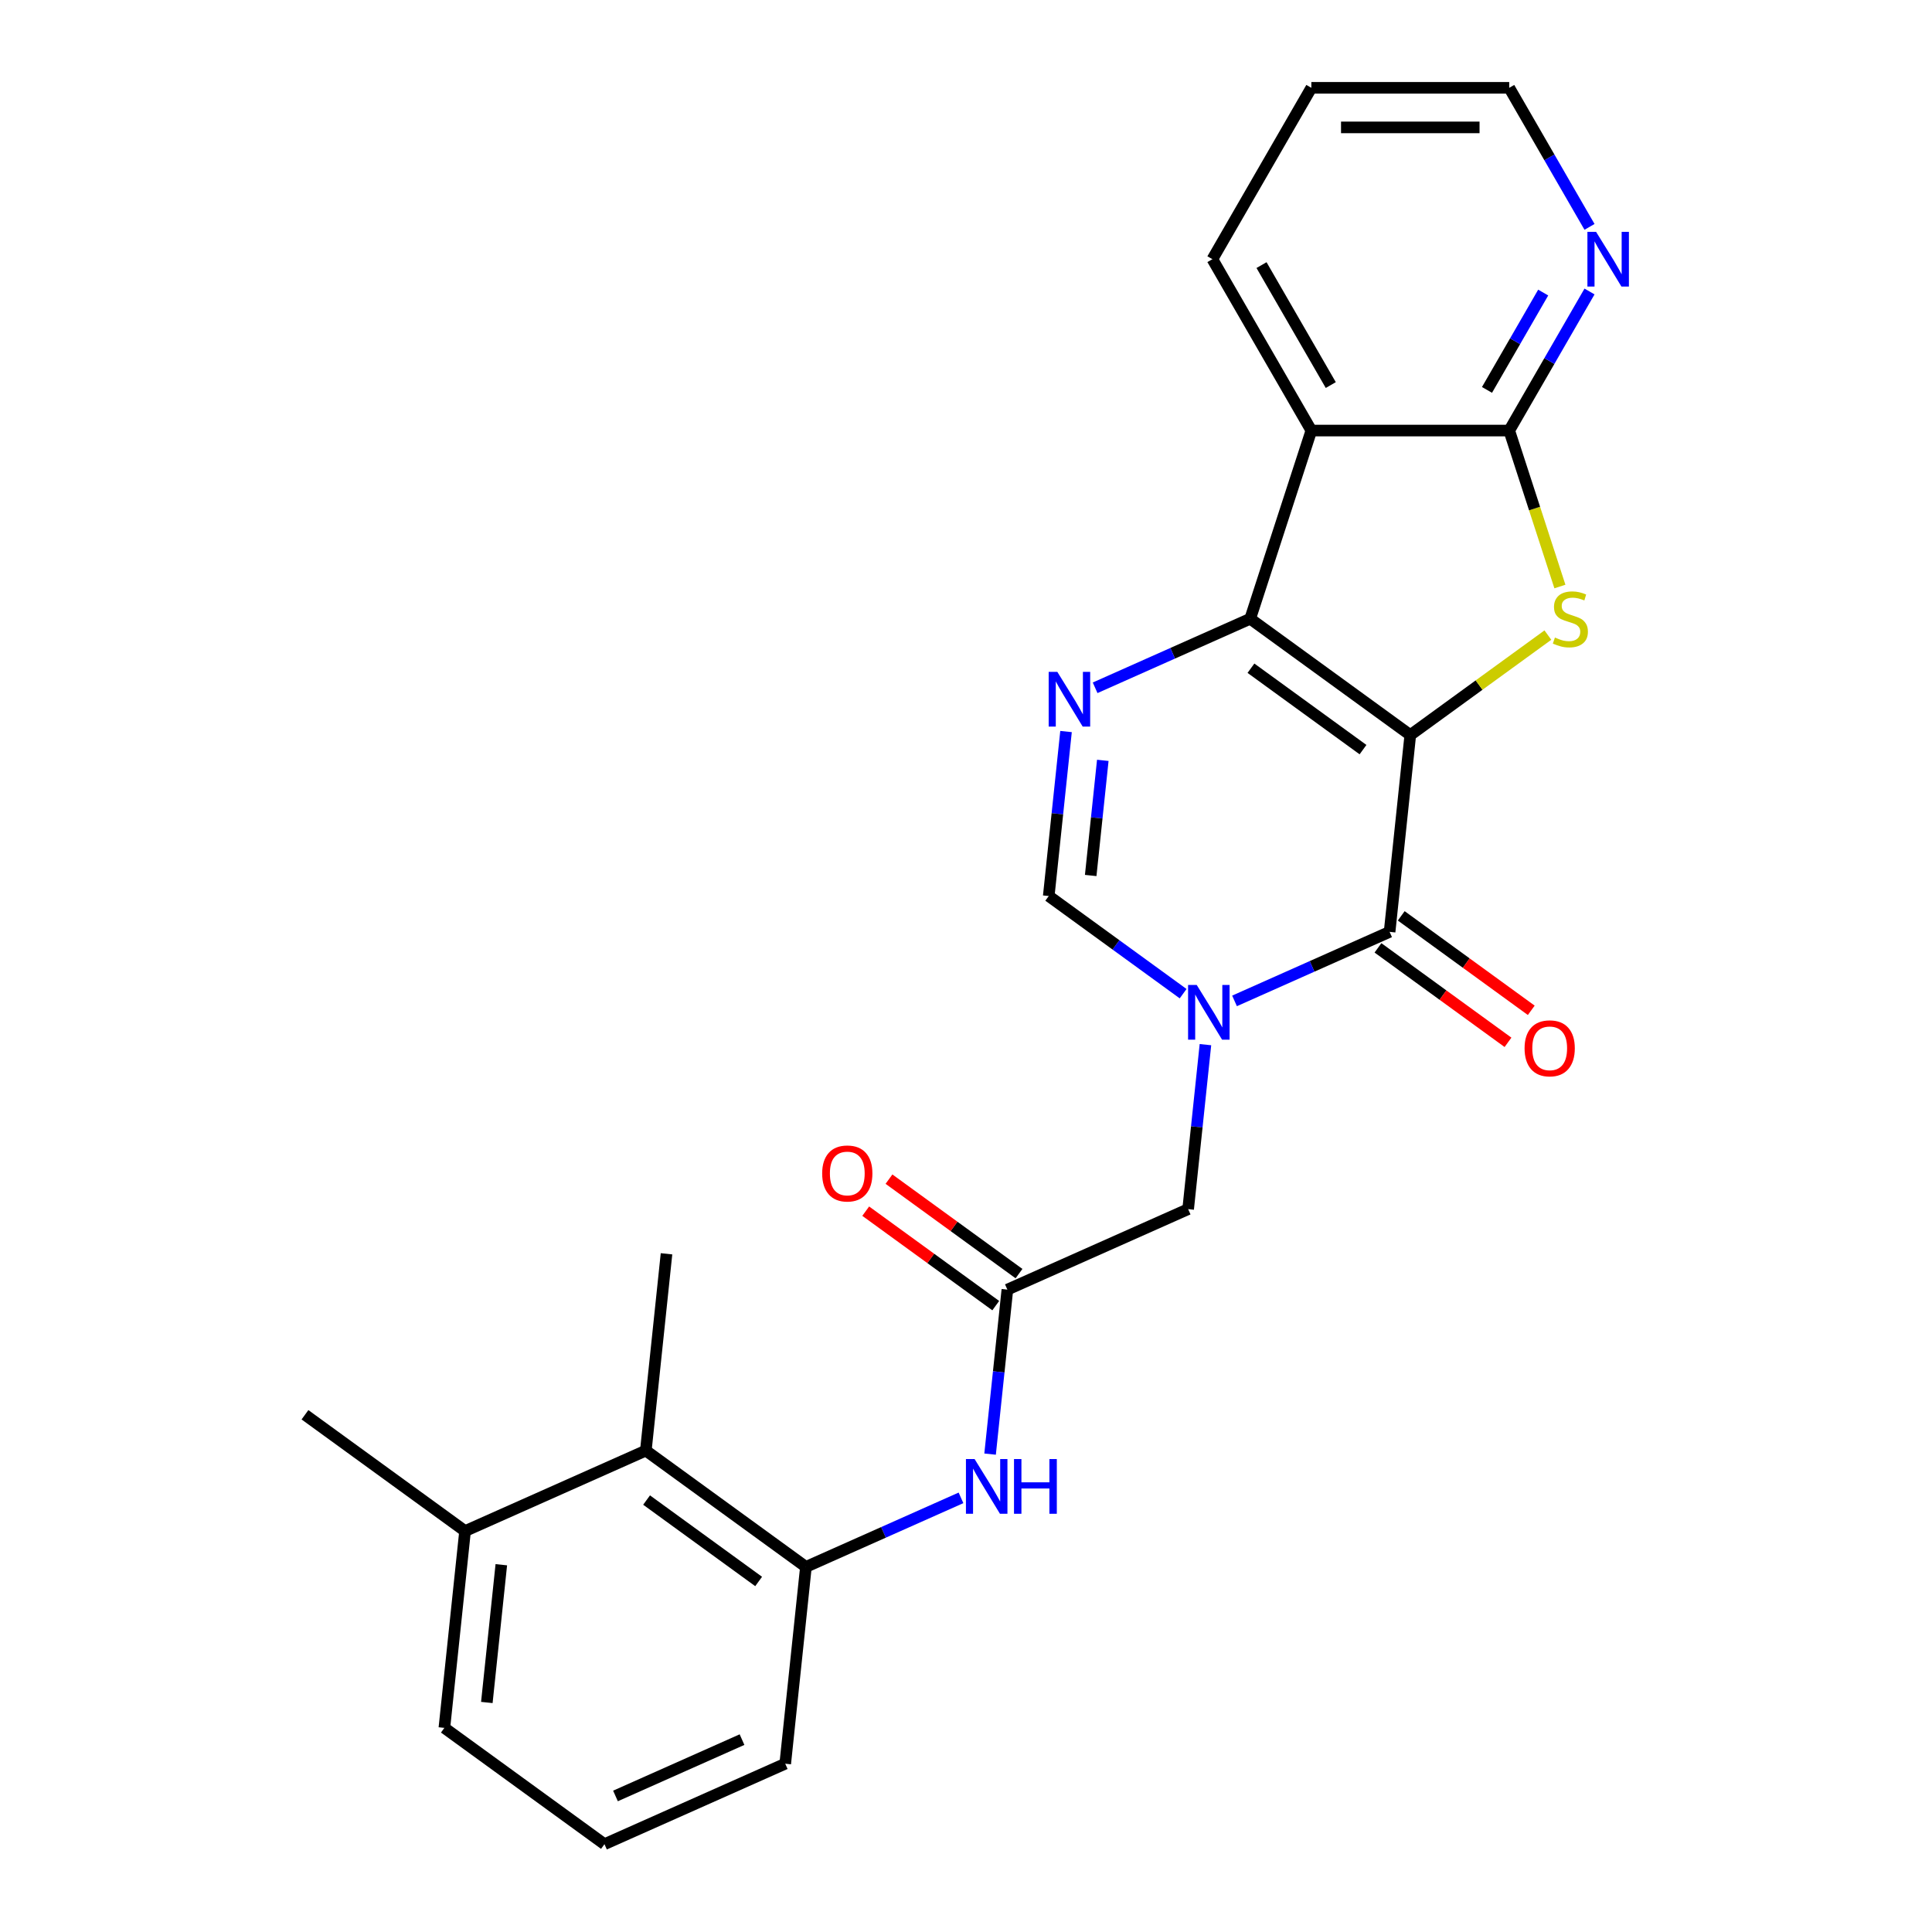 <?xml version='1.0' encoding='iso-8859-1'?>
<svg version='1.1' baseProfile='full'
              xmlns='http://www.w3.org/2000/svg'
                      xmlns:rdkit='http://www.rdkit.org/xml'
                      xmlns:xlink='http://www.w3.org/1999/xlink'
                  xml:space='preserve'
width='1000px' height='1000px' viewBox='0 0 1000 1000'>
<!-- END OF HEADER -->
<rect style='opacity:1.0;fill:#FFFFFF;stroke:none' width='1000' height='1000' x='0' y='0'> </rect>
<path class='bond-0' d='M 729.962,380.466 L 647.101,320.264' style='fill:none;fill-rule:evenodd;stroke:#000000;stroke-width:6px;stroke-linecap:butt;stroke-linejoin:miter;stroke-opacity:1' />
<path class='bond-0' d='M 705.492,388.008 L 647.489,345.867' style='fill:none;fill-rule:evenodd;stroke:#000000;stroke-width:6px;stroke-linecap:butt;stroke-linejoin:miter;stroke-opacity:1' />
<path class='bond-1' d='M 729.962,380.466 L 719.256,482.327' style='fill:none;fill-rule:evenodd;stroke:#000000;stroke-width:6px;stroke-linecap:butt;stroke-linejoin:miter;stroke-opacity:1' />
<path class='bond-2' d='M 729.962,380.466 L 765.572,354.594' style='fill:none;fill-rule:evenodd;stroke:#000000;stroke-width:6px;stroke-linecap:butt;stroke-linejoin:miter;stroke-opacity:1' />
<path class='bond-2' d='M 765.572,354.594 L 801.182,328.721' style='fill:none;fill-rule:evenodd;stroke:#CCCC00;stroke-width:6px;stroke-linecap:butt;stroke-linejoin:miter;stroke-opacity:1' />
<path class='bond-4' d='M 647.101,320.264 L 606.967,338.133' style='fill:none;fill-rule:evenodd;stroke:#000000;stroke-width:6px;stroke-linecap:butt;stroke-linejoin:miter;stroke-opacity:1' />
<path class='bond-4' d='M 606.967,338.133 L 566.834,356.001' style='fill:none;fill-rule:evenodd;stroke:#0000FF;stroke-width:6px;stroke-linecap:butt;stroke-linejoin:miter;stroke-opacity:1' />
<path class='bond-5' d='M 647.101,320.264 L 678.751,222.855' style='fill:none;fill-rule:evenodd;stroke:#000000;stroke-width:6px;stroke-linecap:butt;stroke-linejoin:miter;stroke-opacity:1' />
<path class='bond-3' d='M 719.256,482.327 L 679.122,500.196' style='fill:none;fill-rule:evenodd;stroke:#000000;stroke-width:6px;stroke-linecap:butt;stroke-linejoin:miter;stroke-opacity:1' />
<path class='bond-3' d='M 679.122,500.196 L 638.989,518.064' style='fill:none;fill-rule:evenodd;stroke:#0000FF;stroke-width:6px;stroke-linecap:butt;stroke-linejoin:miter;stroke-opacity:1' />
<path class='bond-14' d='M 713.236,490.613 L 746.886,515.062' style='fill:none;fill-rule:evenodd;stroke:#000000;stroke-width:6px;stroke-linecap:butt;stroke-linejoin:miter;stroke-opacity:1' />
<path class='bond-14' d='M 746.886,515.062 L 780.536,539.51' style='fill:none;fill-rule:evenodd;stroke:#FF0000;stroke-width:6px;stroke-linecap:butt;stroke-linejoin:miter;stroke-opacity:1' />
<path class='bond-14' d='M 725.276,474.041 L 758.926,498.489' style='fill:none;fill-rule:evenodd;stroke:#000000;stroke-width:6px;stroke-linecap:butt;stroke-linejoin:miter;stroke-opacity:1' />
<path class='bond-14' d='M 758.926,498.489 L 792.577,522.938' style='fill:none;fill-rule:evenodd;stroke:#FF0000;stroke-width:6px;stroke-linecap:butt;stroke-linejoin:miter;stroke-opacity:1' />
<path class='bond-6' d='M 807.403,303.583 L 794.288,263.219' style='fill:none;fill-rule:evenodd;stroke:#CCCC00;stroke-width:6px;stroke-linecap:butt;stroke-linejoin:miter;stroke-opacity:1' />
<path class='bond-6' d='M 794.288,263.219 L 781.173,222.855' style='fill:none;fill-rule:evenodd;stroke:#000000;stroke-width:6px;stroke-linecap:butt;stroke-linejoin:miter;stroke-opacity:1' />
<path class='bond-7' d='M 612.388,514.323 L 577.608,489.053' style='fill:none;fill-rule:evenodd;stroke:#0000FF;stroke-width:6px;stroke-linecap:butt;stroke-linejoin:miter;stroke-opacity:1' />
<path class='bond-7' d='M 577.608,489.053 L 542.827,463.784' style='fill:none;fill-rule:evenodd;stroke:#000000;stroke-width:6px;stroke-linecap:butt;stroke-linejoin:miter;stroke-opacity:1' />
<path class='bond-11' d='M 623.931,540.707 L 619.457,583.277' style='fill:none;fill-rule:evenodd;stroke:#0000FF;stroke-width:6px;stroke-linecap:butt;stroke-linejoin:miter;stroke-opacity:1' />
<path class='bond-11' d='M 619.457,583.277 L 614.983,625.847' style='fill:none;fill-rule:evenodd;stroke:#000000;stroke-width:6px;stroke-linecap:butt;stroke-linejoin:miter;stroke-opacity:1' />
<path class='bond-26' d='M 551.776,378.643 L 547.302,421.214' style='fill:none;fill-rule:evenodd;stroke:#0000FF;stroke-width:6px;stroke-linecap:butt;stroke-linejoin:miter;stroke-opacity:1' />
<path class='bond-26' d='M 547.302,421.214 L 542.827,463.784' style='fill:none;fill-rule:evenodd;stroke:#000000;stroke-width:6px;stroke-linecap:butt;stroke-linejoin:miter;stroke-opacity:1' />
<path class='bond-26' d='M 570.806,393.556 L 567.674,423.355' style='fill:none;fill-rule:evenodd;stroke:#0000FF;stroke-width:6px;stroke-linecap:butt;stroke-linejoin:miter;stroke-opacity:1' />
<path class='bond-26' d='M 567.674,423.355 L 564.542,453.154' style='fill:none;fill-rule:evenodd;stroke:#000000;stroke-width:6px;stroke-linecap:butt;stroke-linejoin:miter;stroke-opacity:1' />
<path class='bond-17' d='M 678.751,222.855 L 627.54,134.155' style='fill:none;fill-rule:evenodd;stroke:#000000;stroke-width:6px;stroke-linecap:butt;stroke-linejoin:miter;stroke-opacity:1' />
<path class='bond-17' d='M 688.809,199.308 L 652.961,137.217' style='fill:none;fill-rule:evenodd;stroke:#000000;stroke-width:6px;stroke-linecap:butt;stroke-linejoin:miter;stroke-opacity:1' />
<path class='bond-25' d='M 678.751,222.855 L 781.173,222.855' style='fill:none;fill-rule:evenodd;stroke:#000000;stroke-width:6px;stroke-linecap:butt;stroke-linejoin:miter;stroke-opacity:1' />
<path class='bond-13' d='M 781.173,222.855 L 801.952,186.865' style='fill:none;fill-rule:evenodd;stroke:#000000;stroke-width:6px;stroke-linecap:butt;stroke-linejoin:miter;stroke-opacity:1' />
<path class='bond-13' d='M 801.952,186.865 L 822.73,150.875' style='fill:none;fill-rule:evenodd;stroke:#0000FF;stroke-width:6px;stroke-linecap:butt;stroke-linejoin:miter;stroke-opacity:1' />
<path class='bond-13' d='M 769.666,201.816 L 784.212,176.623' style='fill:none;fill-rule:evenodd;stroke:#000000;stroke-width:6px;stroke-linecap:butt;stroke-linejoin:miter;stroke-opacity:1' />
<path class='bond-13' d='M 784.212,176.623 L 798.757,151.43' style='fill:none;fill-rule:evenodd;stroke:#0000FF;stroke-width:6px;stroke-linecap:butt;stroke-linejoin:miter;stroke-opacity:1' />
<path class='bond-8' d='M 521.415,667.506 L 614.983,625.847' style='fill:none;fill-rule:evenodd;stroke:#000000;stroke-width:6px;stroke-linecap:butt;stroke-linejoin:miter;stroke-opacity:1' />
<path class='bond-9' d='M 521.415,667.506 L 516.941,710.076' style='fill:none;fill-rule:evenodd;stroke:#000000;stroke-width:6px;stroke-linecap:butt;stroke-linejoin:miter;stroke-opacity:1' />
<path class='bond-9' d='M 516.941,710.076 L 512.467,752.646' style='fill:none;fill-rule:evenodd;stroke:#0000FF;stroke-width:6px;stroke-linecap:butt;stroke-linejoin:miter;stroke-opacity:1' />
<path class='bond-15' d='M 527.436,659.22 L 493.785,634.771' style='fill:none;fill-rule:evenodd;stroke:#000000;stroke-width:6px;stroke-linecap:butt;stroke-linejoin:miter;stroke-opacity:1' />
<path class='bond-15' d='M 493.785,634.771 L 460.135,610.323' style='fill:none;fill-rule:evenodd;stroke:#FF0000;stroke-width:6px;stroke-linecap:butt;stroke-linejoin:miter;stroke-opacity:1' />
<path class='bond-15' d='M 515.395,675.792 L 481.745,651.344' style='fill:none;fill-rule:evenodd;stroke:#000000;stroke-width:6px;stroke-linecap:butt;stroke-linejoin:miter;stroke-opacity:1' />
<path class='bond-15' d='M 481.745,651.344 L 448.094,626.895' style='fill:none;fill-rule:evenodd;stroke:#FF0000;stroke-width:6px;stroke-linecap:butt;stroke-linejoin:miter;stroke-opacity:1' />
<path class='bond-10' d='M 497.409,775.289 L 457.275,793.157' style='fill:none;fill-rule:evenodd;stroke:#0000FF;stroke-width:6px;stroke-linecap:butt;stroke-linejoin:miter;stroke-opacity:1' />
<path class='bond-10' d='M 457.275,793.157 L 417.142,811.026' style='fill:none;fill-rule:evenodd;stroke:#000000;stroke-width:6px;stroke-linecap:butt;stroke-linejoin:miter;stroke-opacity:1' />
<path class='bond-12' d='M 417.142,811.026 L 334.281,750.823' style='fill:none;fill-rule:evenodd;stroke:#000000;stroke-width:6px;stroke-linecap:butt;stroke-linejoin:miter;stroke-opacity:1' />
<path class='bond-12' d='M 392.672,818.568 L 334.67,776.426' style='fill:none;fill-rule:evenodd;stroke:#000000;stroke-width:6px;stroke-linecap:butt;stroke-linejoin:miter;stroke-opacity:1' />
<path class='bond-18' d='M 417.142,811.026 L 406.436,912.887' style='fill:none;fill-rule:evenodd;stroke:#000000;stroke-width:6px;stroke-linecap:butt;stroke-linejoin:miter;stroke-opacity:1' />
<path class='bond-16' d='M 334.281,750.823 L 240.714,792.482' style='fill:none;fill-rule:evenodd;stroke:#000000;stroke-width:6px;stroke-linecap:butt;stroke-linejoin:miter;stroke-opacity:1' />
<path class='bond-20' d='M 334.281,750.823 L 344.987,648.962' style='fill:none;fill-rule:evenodd;stroke:#000000;stroke-width:6px;stroke-linecap:butt;stroke-linejoin:miter;stroke-opacity:1' />
<path class='bond-21' d='M 822.73,117.434 L 801.952,81.444' style='fill:none;fill-rule:evenodd;stroke:#0000FF;stroke-width:6px;stroke-linecap:butt;stroke-linejoin:miter;stroke-opacity:1' />
<path class='bond-21' d='M 801.952,81.444 L 781.173,45.455' style='fill:none;fill-rule:evenodd;stroke:#000000;stroke-width:6px;stroke-linecap:butt;stroke-linejoin:miter;stroke-opacity:1' />
<path class='bond-23' d='M 240.714,792.482 L 157.852,732.28' style='fill:none;fill-rule:evenodd;stroke:#000000;stroke-width:6px;stroke-linecap:butt;stroke-linejoin:miter;stroke-opacity:1' />
<path class='bond-28' d='M 240.714,792.482 L 230.008,894.343' style='fill:none;fill-rule:evenodd;stroke:#000000;stroke-width:6px;stroke-linecap:butt;stroke-linejoin:miter;stroke-opacity:1' />
<path class='bond-28' d='M 259.48,809.903 L 251.986,881.205' style='fill:none;fill-rule:evenodd;stroke:#000000;stroke-width:6px;stroke-linecap:butt;stroke-linejoin:miter;stroke-opacity:1' />
<path class='bond-24' d='M 627.54,134.155 L 678.751,45.455' style='fill:none;fill-rule:evenodd;stroke:#000000;stroke-width:6px;stroke-linecap:butt;stroke-linejoin:miter;stroke-opacity:1' />
<path class='bond-19' d='M 406.436,912.887 L 312.869,954.545' style='fill:none;fill-rule:evenodd;stroke:#000000;stroke-width:6px;stroke-linecap:butt;stroke-linejoin:miter;stroke-opacity:1' />
<path class='bond-19' d='M 384.069,900.422 L 318.572,929.583' style='fill:none;fill-rule:evenodd;stroke:#000000;stroke-width:6px;stroke-linecap:butt;stroke-linejoin:miter;stroke-opacity:1' />
<path class='bond-22' d='M 312.869,954.545 L 230.008,894.343' style='fill:none;fill-rule:evenodd;stroke:#000000;stroke-width:6px;stroke-linecap:butt;stroke-linejoin:miter;stroke-opacity:1' />
<path class='bond-27' d='M 781.173,45.455 L 678.751,45.455' style='fill:none;fill-rule:evenodd;stroke:#000000;stroke-width:6px;stroke-linecap:butt;stroke-linejoin:miter;stroke-opacity:1' />
<path class='bond-27' d='M 765.81,65.939 L 694.114,65.939' style='fill:none;fill-rule:evenodd;stroke:#000000;stroke-width:6px;stroke-linecap:butt;stroke-linejoin:miter;stroke-opacity:1' />
<path  class='atom-3' d='M 804.823 329.984
Q 805.143 330.104, 806.463 330.664
Q 807.783 331.224, 809.223 331.584
Q 810.703 331.904, 812.143 331.904
Q 814.823 331.904, 816.383 330.624
Q 817.943 329.304, 817.943 327.024
Q 817.943 325.464, 817.143 324.504
Q 816.383 323.544, 815.183 323.024
Q 813.983 322.504, 811.983 321.904
Q 809.463 321.144, 807.943 320.424
Q 806.463 319.704, 805.383 318.184
Q 804.343 316.664, 804.343 314.104
Q 804.343 310.544, 806.743 308.344
Q 809.183 306.144, 813.983 306.144
Q 817.263 306.144, 820.983 307.704
L 820.063 310.784
Q 816.663 309.384, 814.103 309.384
Q 811.343 309.384, 809.823 310.544
Q 808.303 311.664, 808.343 313.624
Q 808.343 315.144, 809.103 316.064
Q 809.903 316.984, 811.023 317.504
Q 812.183 318.024, 814.103 318.624
Q 816.663 319.424, 818.183 320.224
Q 819.703 321.024, 820.783 322.664
Q 821.903 324.264, 821.903 327.024
Q 821.903 330.944, 819.263 333.064
Q 816.663 335.144, 812.303 335.144
Q 809.783 335.144, 807.863 334.584
Q 805.983 334.064, 803.743 333.144
L 804.823 329.984
' fill='#CCCC00'/>
<path  class='atom-4' d='M 619.429 509.826
L 628.709 524.826
Q 629.629 526.306, 631.109 528.986
Q 632.589 531.666, 632.669 531.826
L 632.669 509.826
L 636.429 509.826
L 636.429 538.146
L 632.549 538.146
L 622.589 521.746
Q 621.429 519.826, 620.189 517.626
Q 618.989 515.426, 618.629 514.746
L 618.629 538.146
L 614.949 538.146
L 614.949 509.826
L 619.429 509.826
' fill='#0000FF'/>
<path  class='atom-5' d='M 547.273 347.763
L 556.553 362.763
Q 557.473 364.243, 558.953 366.923
Q 560.433 369.603, 560.513 369.763
L 560.513 347.763
L 564.273 347.763
L 564.273 376.083
L 560.393 376.083
L 550.433 359.683
Q 549.273 357.763, 548.033 355.563
Q 546.833 353.363, 546.473 352.683
L 546.473 376.083
L 542.793 376.083
L 542.793 347.763
L 547.273 347.763
' fill='#0000FF'/>
<path  class='atom-10' d='M 504.449 755.207
L 513.729 770.207
Q 514.649 771.687, 516.129 774.367
Q 517.609 777.047, 517.689 777.207
L 517.689 755.207
L 521.449 755.207
L 521.449 783.527
L 517.569 783.527
L 507.609 767.127
Q 506.449 765.207, 505.209 763.007
Q 504.009 760.807, 503.649 760.127
L 503.649 783.527
L 499.969 783.527
L 499.969 755.207
L 504.449 755.207
' fill='#0000FF'/>
<path  class='atom-10' d='M 524.849 755.207
L 528.689 755.207
L 528.689 767.247
L 543.169 767.247
L 543.169 755.207
L 547.009 755.207
L 547.009 783.527
L 543.169 783.527
L 543.169 770.447
L 528.689 770.447
L 528.689 783.527
L 524.849 783.527
L 524.849 755.207
' fill='#0000FF'/>
<path  class='atom-14' d='M 826.124 119.995
L 835.404 134.995
Q 836.324 136.475, 837.804 139.155
Q 839.284 141.835, 839.364 141.995
L 839.364 119.995
L 843.124 119.995
L 843.124 148.315
L 839.244 148.315
L 829.284 131.915
Q 828.124 129.995, 826.884 127.795
Q 825.684 125.595, 825.324 124.915
L 825.324 148.315
L 821.644 148.315
L 821.644 119.995
L 826.124 119.995
' fill='#0000FF'/>
<path  class='atom-15' d='M 789.117 542.609
Q 789.117 535.809, 792.477 532.009
Q 795.837 528.209, 802.117 528.209
Q 808.397 528.209, 811.757 532.009
Q 815.117 535.809, 815.117 542.609
Q 815.117 549.489, 811.717 553.409
Q 808.317 557.289, 802.117 557.289
Q 795.877 557.289, 792.477 553.409
Q 789.117 549.529, 789.117 542.609
M 802.117 554.089
Q 806.437 554.089, 808.757 551.209
Q 811.117 548.289, 811.117 542.609
Q 811.117 537.049, 808.757 534.249
Q 806.437 531.409, 802.117 531.409
Q 797.797 531.409, 795.437 534.209
Q 793.117 537.009, 793.117 542.609
Q 793.117 548.329, 795.437 551.209
Q 797.797 554.089, 802.117 554.089
' fill='#FF0000'/>
<path  class='atom-16' d='M 425.554 607.384
Q 425.554 600.584, 428.914 596.784
Q 432.274 592.984, 438.554 592.984
Q 444.834 592.984, 448.194 596.784
Q 451.554 600.584, 451.554 607.384
Q 451.554 614.264, 448.154 618.184
Q 444.754 622.064, 438.554 622.064
Q 432.314 622.064, 428.914 618.184
Q 425.554 614.304, 425.554 607.384
M 438.554 618.864
Q 442.874 618.864, 445.194 615.984
Q 447.554 613.064, 447.554 607.384
Q 447.554 601.824, 445.194 599.024
Q 442.874 596.184, 438.554 596.184
Q 434.234 596.184, 431.874 598.984
Q 429.554 601.784, 429.554 607.384
Q 429.554 613.104, 431.874 615.984
Q 434.234 618.864, 438.554 618.864
' fill='#FF0000'/>
</svg>
